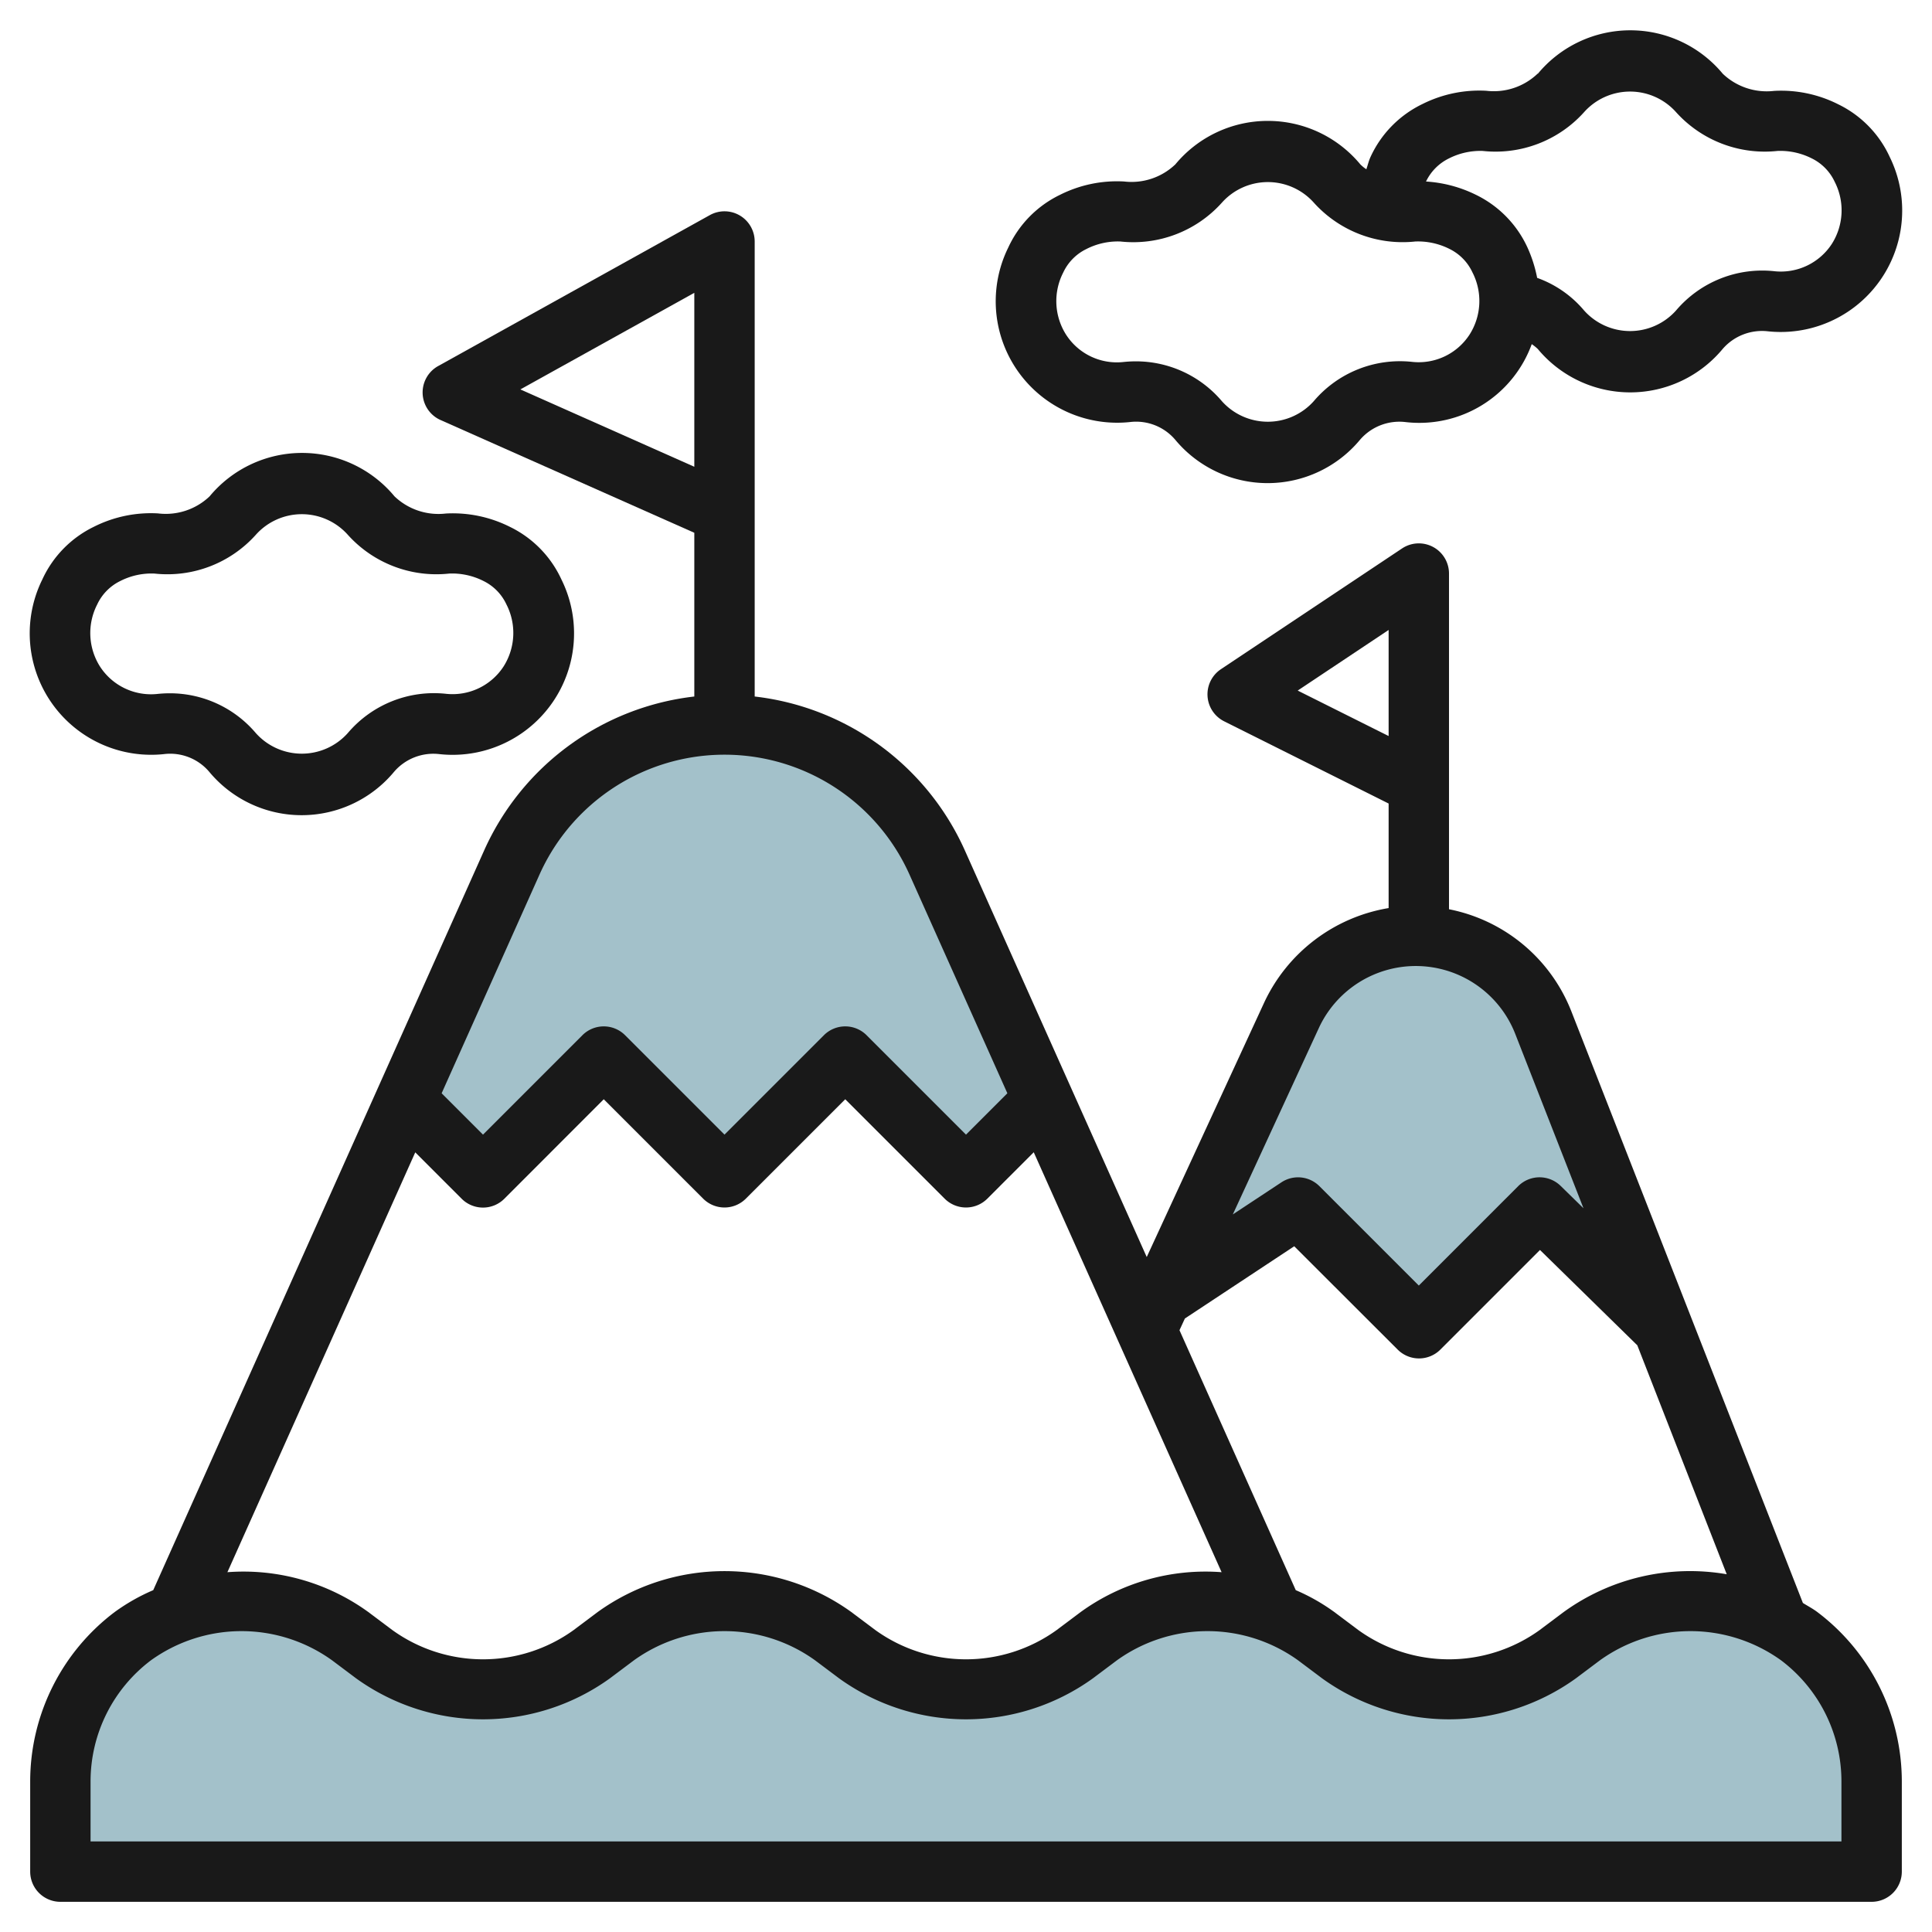 <?xml version="1.0" encoding="UTF-8"?>
<svg xmlns="http://www.w3.org/2000/svg" id="Layer_3" data-name="Layer 3" viewBox="0 0 64 64" width="512" height="512"><path d="M55.087,44,51.128,33.884A4.537,4.537,0,0,0,46.9,31h0a4.538,4.538,0,0,0-4.12,2.636L38.462,43,43,40l4,4,4-4Z" style="fill:#a3c1ca"/><path d="M34.564,36.436l-3.522-7.872A7.714,7.714,0,0,0,24,24h0a7.714,7.714,0,0,0-7.042,4.564l-3.522,7.872h0L16,39l4-4,4,4,4-4,4,4,2.564-2.564Z" style="fill:#a3c1ca"/><path d="M59.6,54.2h0A6,6,0,0,0,56,53h0a6,6,0,0,0-3.6,1.2l-.8.6A6,6,0,0,1,48,56h0a6,6,0,0,1-3.6-1.2l-.8-.6A6,6,0,0,0,40,53h0a6,6,0,0,0-3.6,1.2l-.8.6A6,6,0,0,1,32,56h0a6,6,0,0,1-3.6-1.2l-.8-.6A6,6,0,0,0,24,53h0a6,6,0,0,0-3.6,1.2l-.8.6A6,6,0,0,1,16,56h0a6,6,0,0,1-3.6-1.2l-.8-.6A6,6,0,0,0,8,53H8a6,6,0,0,0-3.6,1.2h0A6,6,0,0,0,2,59v3H62V59A6,6,0,0,0,59.6,54.2Z" style="fill:#a3c1ca"/><path d="M5.234,17.007a4.193,4.193,0,0,0-2.12.441A3.616,3.616,0,0,0,1.4,19.2a4.023,4.023,0,0,0,4.03,5.781,1.694,1.694,0,0,1,1.5.585,3.98,3.98,0,0,0,6.125,0,1.715,1.715,0,0,1,1.5-.585A4.023,4.023,0,0,0,18.6,19.2a3.616,3.616,0,0,0-1.71-1.748,4.213,4.213,0,0,0-2.121-.441,2.107,2.107,0,0,1-1.7-.568,3.979,3.979,0,0,0-6.126,0A2.106,2.106,0,0,1,5.234,17.007Zm6.289.71A3.946,3.946,0,0,0,14.883,19a2.3,2.3,0,0,1,1.131.245h0a1.628,1.628,0,0,1,.762.777,2.072,2.072,0,0,1-.093,2.053,2.015,2.015,0,0,1-1.9.909,3.743,3.743,0,0,0-3.262,1.3,2.042,2.042,0,0,1-3.047,0,3.732,3.732,0,0,0-2.856-1.318,3.945,3.945,0,0,0-.406.022,2.013,2.013,0,0,1-1.9-.909,2.072,2.072,0,0,1-.093-2.053,1.632,1.632,0,0,1,.763-.778A2.28,2.28,0,0,1,5.116,19a3.936,3.936,0,0,0,3.36-1.286A2.042,2.042,0,0,1,11.523,17.717Z" style="fill:#191919"/><path d="M50.937,2.439a2.1,2.1,0,0,1-1.7.568,4.207,4.207,0,0,0-2.12.441A3.619,3.619,0,0,0,45.4,5.2c-.061.133-.091.271-.138.407a1.261,1.261,0,0,1-.2-.163,3.979,3.979,0,0,0-6.126,0,2.1,2.1,0,0,1-1.7.568,4.2,4.2,0,0,0-2.12.441A3.616,3.616,0,0,0,33.4,8.2a4.023,4.023,0,0,0,4.03,5.781,1.7,1.7,0,0,1,1.5.585,3.979,3.979,0,0,0,6.124,0,1.72,1.72,0,0,1,1.5-.585A3.963,3.963,0,0,0,50.741,11.4a1.529,1.529,0,0,1,.2.16,3.979,3.979,0,0,0,6.124,0,1.725,1.725,0,0,1,1.5-.585A4.023,4.023,0,0,0,62.6,5.2a3.61,3.61,0,0,0-1.71-1.747,4.193,4.193,0,0,0-2.121-.442,2.108,2.108,0,0,1-1.7-.568,3.979,3.979,0,0,0-6.126,0Zm-2.253,8.64a2.007,2.007,0,0,1-1.9.909,3.744,3.744,0,0,0-3.263,1.3,2.041,2.041,0,0,1-3.046,0,3.731,3.731,0,0,0-2.855-1.318,3.949,3.949,0,0,0-.407.022,2,2,0,0,1-1.9-.909,2.072,2.072,0,0,1-.093-2.053,1.632,1.632,0,0,1,.763-.778A2.289,2.289,0,0,1,37.116,8a3.939,3.939,0,0,0,3.36-1.286,2.042,2.042,0,0,1,3.047,0A3.958,3.958,0,0,0,46.883,8a2.313,2.313,0,0,1,1.131.245h0a1.628,1.628,0,0,1,.762.777A2.072,2.072,0,0,1,48.684,11.079Zm6.839-7.362A3.957,3.957,0,0,0,58.883,5a2.309,2.309,0,0,1,1.132.246,1.628,1.628,0,0,1,.762.777,2.072,2.072,0,0,1-.093,2.053,2.015,2.015,0,0,1-1.9.909,3.745,3.745,0,0,0-3.263,1.3,2.042,2.042,0,0,1-3.046,0,3.619,3.619,0,0,0-1.555-1.08A4.477,4.477,0,0,0,50.6,8.2a3.616,3.616,0,0,0-1.71-1.748,4.338,4.338,0,0,0-1.651-.439,1.639,1.639,0,0,1,.751-.761A2.3,2.3,0,0,1,49.116,5a3.943,3.943,0,0,0,3.36-1.286A2.042,2.042,0,0,1,55.523,3.717Z" style="fill:#191919"/><path d="M60.2,53.4c-.15-.113-.318-.2-.477-.3L52.06,33.52a5.492,5.492,0,0,0-4.06-3.4V19a1,1,0,0,0-1.555-.832l-6,4a1,1,0,0,0,.108,1.727L46,26.618v3.463a5.557,5.557,0,0,0-4.125,3.136l-3.888,8.424L31.955,28.156A8.717,8.717,0,0,0,25,23.073V8a1,1,0,0,0-1.486-.874l-9,5a1,1,0,0,0,.08,1.788L23,17.649v5.424a8.717,8.717,0,0,0-6.955,5.083L5.076,52.676A6.541,6.541,0,0,0,3.8,53.4,7.035,7.035,0,0,0,1,59v3a1,1,0,0,0,1,1H62a1,1,0,0,0,1-1V59A7.035,7.035,0,0,0,60.2,53.4Zm-17.276-.724-3.852-8.611.179-.388,3.622-2.393L46.3,44.707a1,1,0,0,0,1.414,0l3.3-3.3,3.224,3.158L57.2,52.149A7.137,7.137,0,0,0,51.8,53.4L51,54a5.138,5.138,0,0,1-6,0l-.8-.6A6.541,6.541,0,0,0,42.924,52.676Zm.064-29.8L46,20.868v3.514Zm.7,11.179a3.538,3.538,0,0,1,6.506.193l2.261,5.777-.756-.74a1,1,0,0,0-1.407.008L47,42.586l-3.293-3.293a1,1,0,0,0-1.258-.127l-1.61,1.063ZM17.238,12.9,23,9.7v5.762Zm.633,16.073a6.714,6.714,0,0,1,12.258,0l3.241,7.243L32,37.586l-3.293-3.293a1,1,0,0,0-1.414,0L24,37.586l-3.293-3.293a1,1,0,0,0-1.414,0L16,37.586l-1.37-1.37Zm-4.115,9.2,1.537,1.537a1,1,0,0,0,1.414,0L20,36.414l3.293,3.293a1,1,0,0,0,1.414,0L28,36.414l3.293,3.293a1,1,0,0,0,1.414,0l1.537-1.537,6.223,13.911A7.05,7.05,0,0,0,35.8,53.4L35,54a5.138,5.138,0,0,1-6,0l-.8-.6a7.189,7.189,0,0,0-8.4,0L19,54a5.138,5.138,0,0,1-6,0l-.8-.6a7.05,7.05,0,0,0-4.667-1.319ZM61,61H3V59a5.025,5.025,0,0,1,2-4,5.138,5.138,0,0,1,6,0l.8.6a7.189,7.189,0,0,0,8.4,0L21,55a5.138,5.138,0,0,1,6,0l.8.6a7.189,7.189,0,0,0,8.4,0L37,55a5.138,5.138,0,0,1,6,0l.8.6a7.189,7.189,0,0,0,8.4,0L53,55a5.138,5.138,0,0,1,6,0,5.025,5.025,0,0,1,2,4Z" style="fill:#191919"/></svg>
